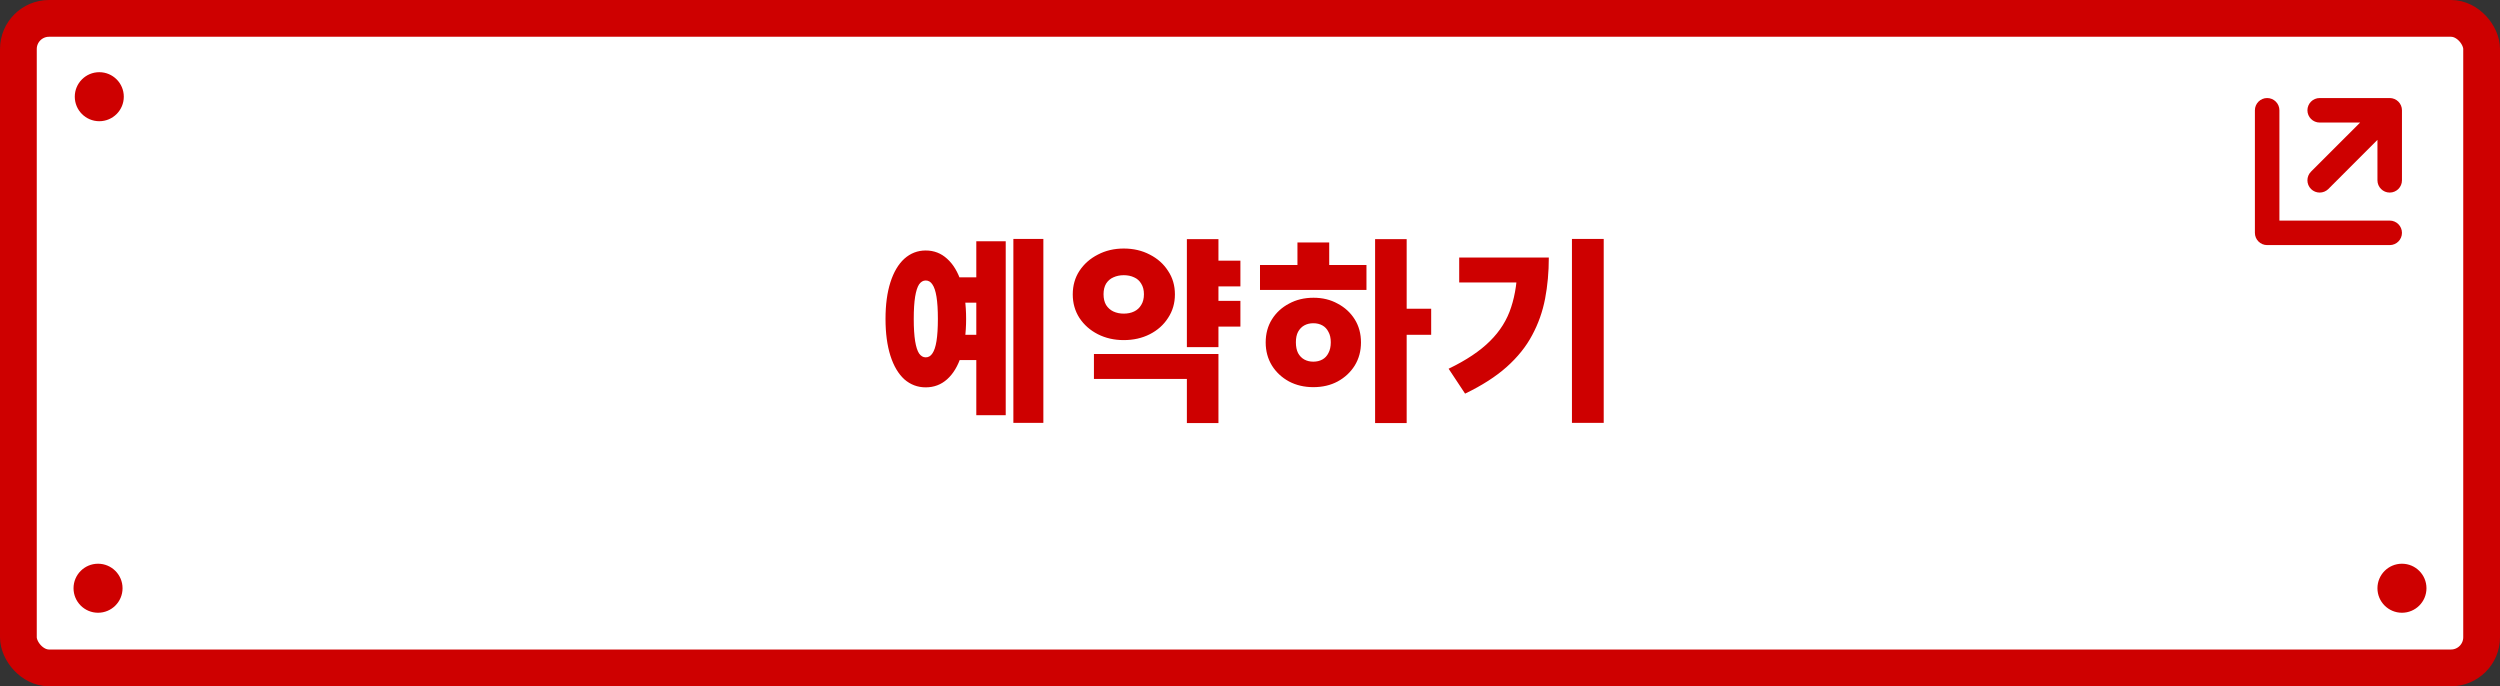<svg width="204" height="56" viewBox="0 0 204 56" fill="none" xmlns="http://www.w3.org/2000/svg">
<rect x="0" y="0" width="204" height="56" fill="#333333" stroke="none"/>
<rect x="1.5" y="1.5" width="201" height="53" rx="2.5" fill="white"/>
<rect x="1.5" y="1.5" width="201" height="53" rx="2.5" stroke="#CE0000" stroke-width="3"/>
<path d="M78.115 22.632H80.386V24.696H78.115V22.632ZM78.115 27.32H80.386V29.384H78.115V27.32ZM82.691 19.496H85.138V34.504H82.691V19.496ZM79.666 19.688H82.067V33.88H79.666V19.688ZM75.538 20.44C76.21 20.44 76.792 20.664 77.282 21.112C77.784 21.56 78.168 22.2 78.434 23.032C78.701 23.864 78.835 24.861 78.835 26.024C78.835 27.187 78.701 28.189 78.434 29.032C78.168 29.864 77.784 30.504 77.282 30.952C76.792 31.389 76.21 31.608 75.538 31.608C74.877 31.608 74.296 31.389 73.794 30.952C73.304 30.504 72.925 29.864 72.659 29.032C72.392 28.189 72.258 27.187 72.258 26.024C72.258 24.861 72.392 23.864 72.659 23.032C72.925 22.2 73.304 21.56 73.794 21.112C74.296 20.664 74.877 20.44 75.538 20.44ZM75.538 22.888C75.325 22.888 75.144 22.995 74.995 23.208C74.856 23.421 74.749 23.757 74.674 24.216C74.6 24.675 74.562 25.277 74.562 26.024C74.562 26.76 74.6 27.363 74.674 27.832C74.749 28.291 74.856 28.627 74.995 28.84C75.144 29.053 75.325 29.16 75.538 29.16C75.763 29.16 75.944 29.053 76.082 28.84C76.232 28.627 76.344 28.291 76.418 27.832C76.493 27.363 76.531 26.76 76.531 26.024C76.531 25.277 76.493 24.675 76.418 24.216C76.344 23.757 76.232 23.421 76.082 23.208C75.944 22.995 75.763 22.888 75.538 22.888ZM98.641 21.272H101.217V23.368H98.641V21.272ZM98.641 24.552H101.217V26.648H98.641V24.552ZM96.849 19.512H99.425V28.328H96.849V19.512ZM89.265 28.888H99.425V34.52H96.849V30.92H89.265V28.888ZM91.697 20.28C92.487 20.28 93.196 20.445 93.825 20.776C94.455 21.096 94.951 21.539 95.313 22.104C95.687 22.659 95.873 23.299 95.873 24.024C95.873 24.739 95.687 25.379 95.313 25.944C94.951 26.509 94.455 26.952 93.825 27.272C93.196 27.592 92.487 27.752 91.697 27.752C90.919 27.752 90.215 27.592 89.585 27.272C88.956 26.952 88.455 26.509 88.081 25.944C87.719 25.379 87.537 24.739 87.537 24.024C87.537 23.299 87.719 22.659 88.081 22.104C88.455 21.539 88.956 21.096 89.585 20.776C90.215 20.445 90.919 20.28 91.697 20.28ZM91.697 22.456C91.388 22.456 91.105 22.515 90.849 22.632C90.604 22.739 90.407 22.909 90.257 23.144C90.119 23.379 90.049 23.667 90.049 24.008C90.049 24.36 90.119 24.653 90.257 24.888C90.407 25.123 90.604 25.299 90.849 25.416C91.105 25.533 91.388 25.592 91.697 25.592C92.017 25.592 92.3 25.533 92.545 25.416C92.791 25.299 92.983 25.123 93.121 24.888C93.271 24.653 93.345 24.36 93.345 24.008C93.345 23.667 93.271 23.379 93.121 23.144C92.983 22.909 92.791 22.739 92.545 22.632C92.3 22.515 92.017 22.456 91.697 22.456ZM112.208 19.512H114.784V34.52H112.208V19.512ZM114.208 25.192H116.784V27.32H114.208V25.192ZM102.816 21.624H111.504V23.656H102.816V21.624ZM107.184 24.296C107.92 24.296 108.576 24.456 109.152 24.776C109.739 25.085 110.203 25.512 110.544 26.056C110.885 26.6 111.056 27.229 111.056 27.944C111.056 28.648 110.885 29.277 110.544 29.832C110.203 30.376 109.739 30.808 109.152 31.128C108.576 31.437 107.915 31.592 107.168 31.592C106.432 31.592 105.771 31.437 105.184 31.128C104.597 30.808 104.133 30.376 103.792 29.832C103.451 29.277 103.28 28.648 103.28 27.944C103.28 27.229 103.451 26.6 103.792 26.056C104.133 25.512 104.597 25.085 105.184 24.776C105.771 24.456 106.437 24.296 107.184 24.296ZM107.168 26.376C106.891 26.376 106.645 26.435 106.432 26.552C106.219 26.669 106.048 26.845 105.92 27.08C105.803 27.304 105.744 27.587 105.744 27.928C105.744 28.28 105.803 28.573 105.92 28.808C106.048 29.043 106.219 29.219 106.432 29.336C106.645 29.453 106.891 29.512 107.168 29.512C107.445 29.512 107.691 29.453 107.904 29.336C108.117 29.219 108.283 29.043 108.4 28.808C108.528 28.573 108.592 28.28 108.592 27.928C108.592 27.587 108.528 27.304 108.4 27.08C108.283 26.845 108.117 26.669 107.904 26.552C107.691 26.435 107.445 26.376 107.168 26.376ZM105.872 19.784H108.464V22.36H105.872V19.784ZM128.271 19.496H130.863V34.504H128.271V19.496ZM123.823 21.016H126.383C126.383 22.2 126.281 23.32 126.079 24.376C125.876 25.432 125.524 26.424 125.023 27.352C124.532 28.28 123.839 29.144 122.943 29.944C122.057 30.733 120.927 31.459 119.551 32.12L118.207 30.088C119.647 29.395 120.772 28.643 121.583 27.832C122.404 27.021 122.98 26.099 123.311 25.064C123.652 24.029 123.823 22.84 123.823 21.496V21.016ZM119.071 21.016H125.071V23.048H119.071V21.016Z" fill="#CE0000"/>
<circle cx="8.102" cy="7.891" r="2" fill="#CE0000"/>
<circle cx="8" cy="48" r="2" fill="#CE0000"/>
<circle cx="196" cy="48" r="2" fill="#CE0000"/>
<path d="M184 9C184 8.448 184.448 8 185 8C185.552 8 186 8.448 186 9V18H195C195.552 18 196 18.448 196 19C196 19.552 195.552 20 195 20H185C184.448 20 184 19.552 184 19V9ZM196 14.714C196 15.266 195.552 15.714 195 15.714C194.448 15.714 194 15.266 194 14.714V11.414L189.993 15.422C189.603 15.812 188.969 15.812 188.578 15.422C188.188 15.031 188.188 14.397 188.578 14.007L192.586 10H189.286C188.734 10 188.286 9.552 188.286 9C188.286 8.448 188.734 8 189.286 8H195C195.552 8 196 8.448 196 9V14.714Z" fill="#CE0000"/>
</svg>
